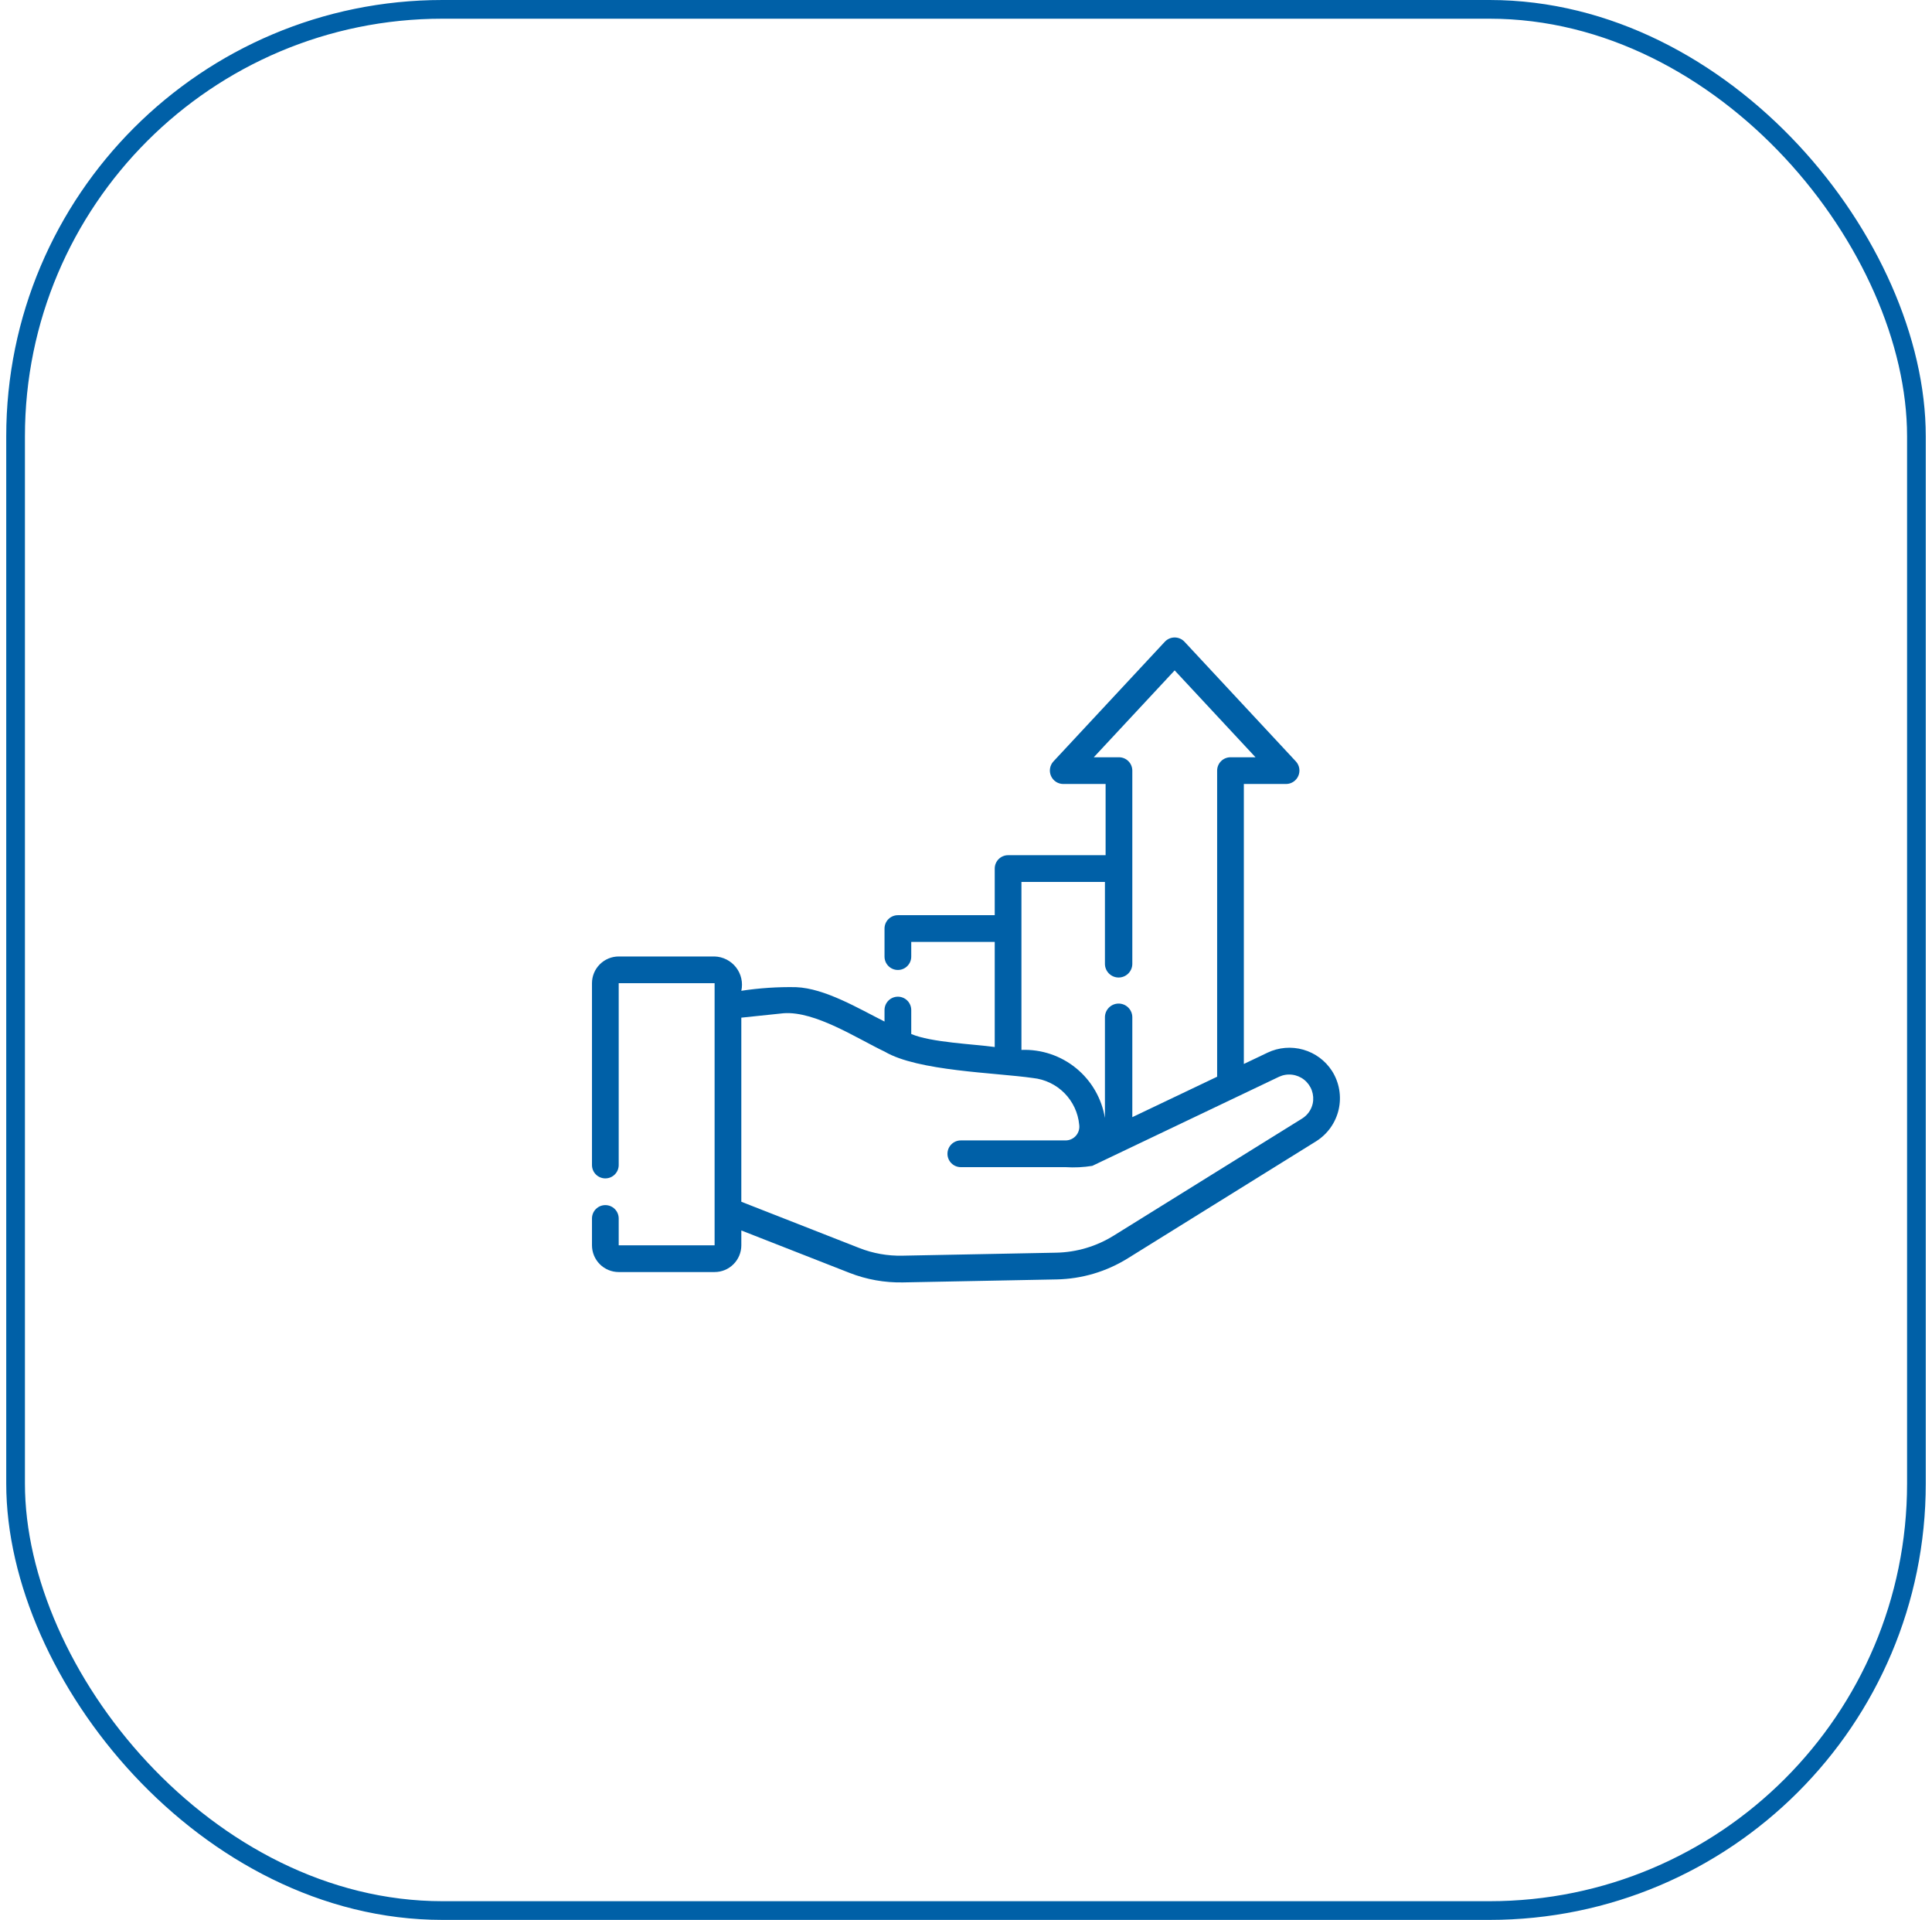 <svg width="155" height="154" viewBox="0 0 155 154" fill="none" xmlns="http://www.w3.org/2000/svg">
<rect x="1.25" y="0.75" width="152.5" height="152.5" rx="34.25" stroke="#0060A7" stroke-width="1.5"/>
<g clip-path="url(#clip0_2929_3997)">
<path d="M106.864 85.904C106.329 85.074 105.509 84.467 104.559 84.197C103.609 83.926 102.593 84.01 101.7 84.433L99.791 85.344V62.886H103.189C103.396 62.883 103.598 62.82 103.77 62.705C103.942 62.59 104.078 62.428 104.161 62.238C104.244 62.048 104.27 61.838 104.237 61.633C104.203 61.429 104.112 61.238 103.973 61.084L95.025 51.471C94.924 51.365 94.802 51.279 94.667 51.221C94.532 51.163 94.387 51.133 94.24 51.133C94.093 51.133 93.948 51.163 93.813 51.221C93.678 51.279 93.556 51.365 93.456 51.471L84.507 61.084C84.368 61.238 84.276 61.429 84.243 61.633C84.209 61.838 84.235 62.048 84.318 62.238C84.401 62.428 84.537 62.591 84.709 62.706C84.882 62.82 85.084 62.883 85.292 62.886H88.7V68.598H80.876C80.592 68.598 80.319 68.711 80.118 68.912C79.918 69.113 79.805 69.385 79.805 69.67V73.41H72.035C71.751 73.41 71.478 73.523 71.277 73.724C71.076 73.925 70.963 74.197 70.963 74.481V76.732C70.963 77.016 71.076 77.289 71.277 77.49C71.478 77.691 71.751 77.804 72.035 77.804C72.319 77.804 72.592 77.691 72.793 77.49C72.994 77.289 73.107 77.016 73.107 76.732V75.553H79.805V83.984C78.087 83.745 74.692 83.618 73.107 82.94V81.019C73.107 80.734 72.994 80.462 72.793 80.261C72.592 80.06 72.319 79.947 72.035 79.947C71.751 79.947 71.478 80.06 71.277 80.261C71.076 80.462 70.963 80.734 70.963 81.019V81.94C68.912 80.912 66.186 79.27 63.86 79.183C62.393 79.155 60.926 79.253 59.475 79.474C59.547 79.149 59.546 78.812 59.472 78.487C59.399 78.162 59.255 77.857 59.05 77.594C58.846 77.331 58.585 77.117 58.288 76.966C57.991 76.815 57.664 76.731 57.331 76.721H49.637C49.069 76.722 48.524 76.948 48.122 77.35C47.72 77.751 47.494 78.296 47.493 78.865V93.45C47.493 93.734 47.606 94.007 47.807 94.208C48.008 94.409 48.281 94.522 48.565 94.522C48.849 94.522 49.122 94.409 49.323 94.208C49.524 94.007 49.637 93.734 49.637 93.45V78.865H57.331V99.891H49.637V97.737C49.637 97.453 49.524 97.18 49.323 96.979C49.122 96.778 48.849 96.665 48.565 96.665C48.281 96.665 48.008 96.778 47.807 96.979C47.606 97.18 47.493 97.453 47.493 97.737V99.891C47.494 100.459 47.72 101.004 48.122 101.406C48.524 101.808 49.069 102.034 49.637 102.034H57.331C57.9 102.034 58.445 101.808 58.846 101.406C59.248 101.004 59.474 100.459 59.475 99.891V98.699L68.142 102.095C69.514 102.634 70.978 102.895 72.451 102.865L84.777 102.625C86.793 102.585 88.76 102.002 90.473 100.938L105.589 91.546C106.044 91.26 106.439 90.887 106.749 90.449C107.06 90.01 107.281 89.514 107.4 88.99C107.518 88.466 107.532 87.924 107.44 87.394C107.348 86.864 107.153 86.358 106.864 85.904ZM81.948 74.48V70.741H88.646V77.311C88.646 77.602 88.762 77.881 88.968 78.087C89.174 78.293 89.453 78.409 89.744 78.409C90.036 78.409 90.315 78.293 90.521 78.087C90.727 77.881 90.843 77.602 90.843 77.311V61.814C90.843 61.53 90.73 61.257 90.529 61.056C90.328 60.855 90.055 60.742 89.771 60.742H87.752L94.24 53.774L100.727 60.742H98.72C98.436 60.742 98.163 60.855 97.962 61.056C97.761 61.257 97.648 61.53 97.648 61.814V86.366L90.843 89.61V81.597C90.843 81.306 90.727 81.027 90.521 80.821C90.315 80.615 90.036 80.499 89.744 80.499C89.453 80.499 89.174 80.615 88.968 80.821C88.762 81.027 88.646 81.306 88.646 81.597V89.675C88.386 88.105 87.563 86.684 86.329 85.678C85.096 84.673 83.538 84.153 81.948 84.216V74.48ZM105.317 88.519C105.262 88.767 105.158 89.002 105.01 89.209C104.863 89.416 104.676 89.591 104.46 89.725L89.343 99.117C87.957 99.978 86.365 100.449 84.734 100.481L72.407 100.721C71.216 100.749 70.031 100.538 68.924 100.1L59.474 96.396V81.629L62.87 81.274C65.406 81.091 68.77 83.307 70.98 84.356C73.644 85.925 79.86 86.036 82.875 86.471C83.831 86.571 84.722 86.998 85.398 87.681C86.074 88.364 86.493 89.26 86.582 90.217C86.604 90.373 86.593 90.532 86.548 90.684C86.503 90.835 86.427 90.976 86.323 91.095C86.22 91.214 86.092 91.31 85.948 91.376C85.805 91.442 85.649 91.476 85.491 91.476H77.085C76.8 91.476 76.528 91.589 76.327 91.79C76.126 91.991 76.013 92.264 76.013 92.548C76.013 92.832 76.126 93.105 76.327 93.306C76.528 93.507 76.8 93.62 77.085 93.62H85.491C86.207 93.666 86.926 93.631 87.634 93.516C89.153 92.789 100.816 87.231 102.622 86.367C102.947 86.218 103.307 86.161 103.662 86.205C104.017 86.248 104.353 86.389 104.633 86.612C104.912 86.835 105.124 87.132 105.245 87.469C105.365 87.806 105.391 88.169 105.317 88.519Z" fill="#0060A7"/>
</g>
<defs>
<clipPath id="clip0_2929_3997">
<rect width="60" height="60" fill="white" transform="translate(47.5 47)"/>
</clipPath>
</defs>
</svg>
